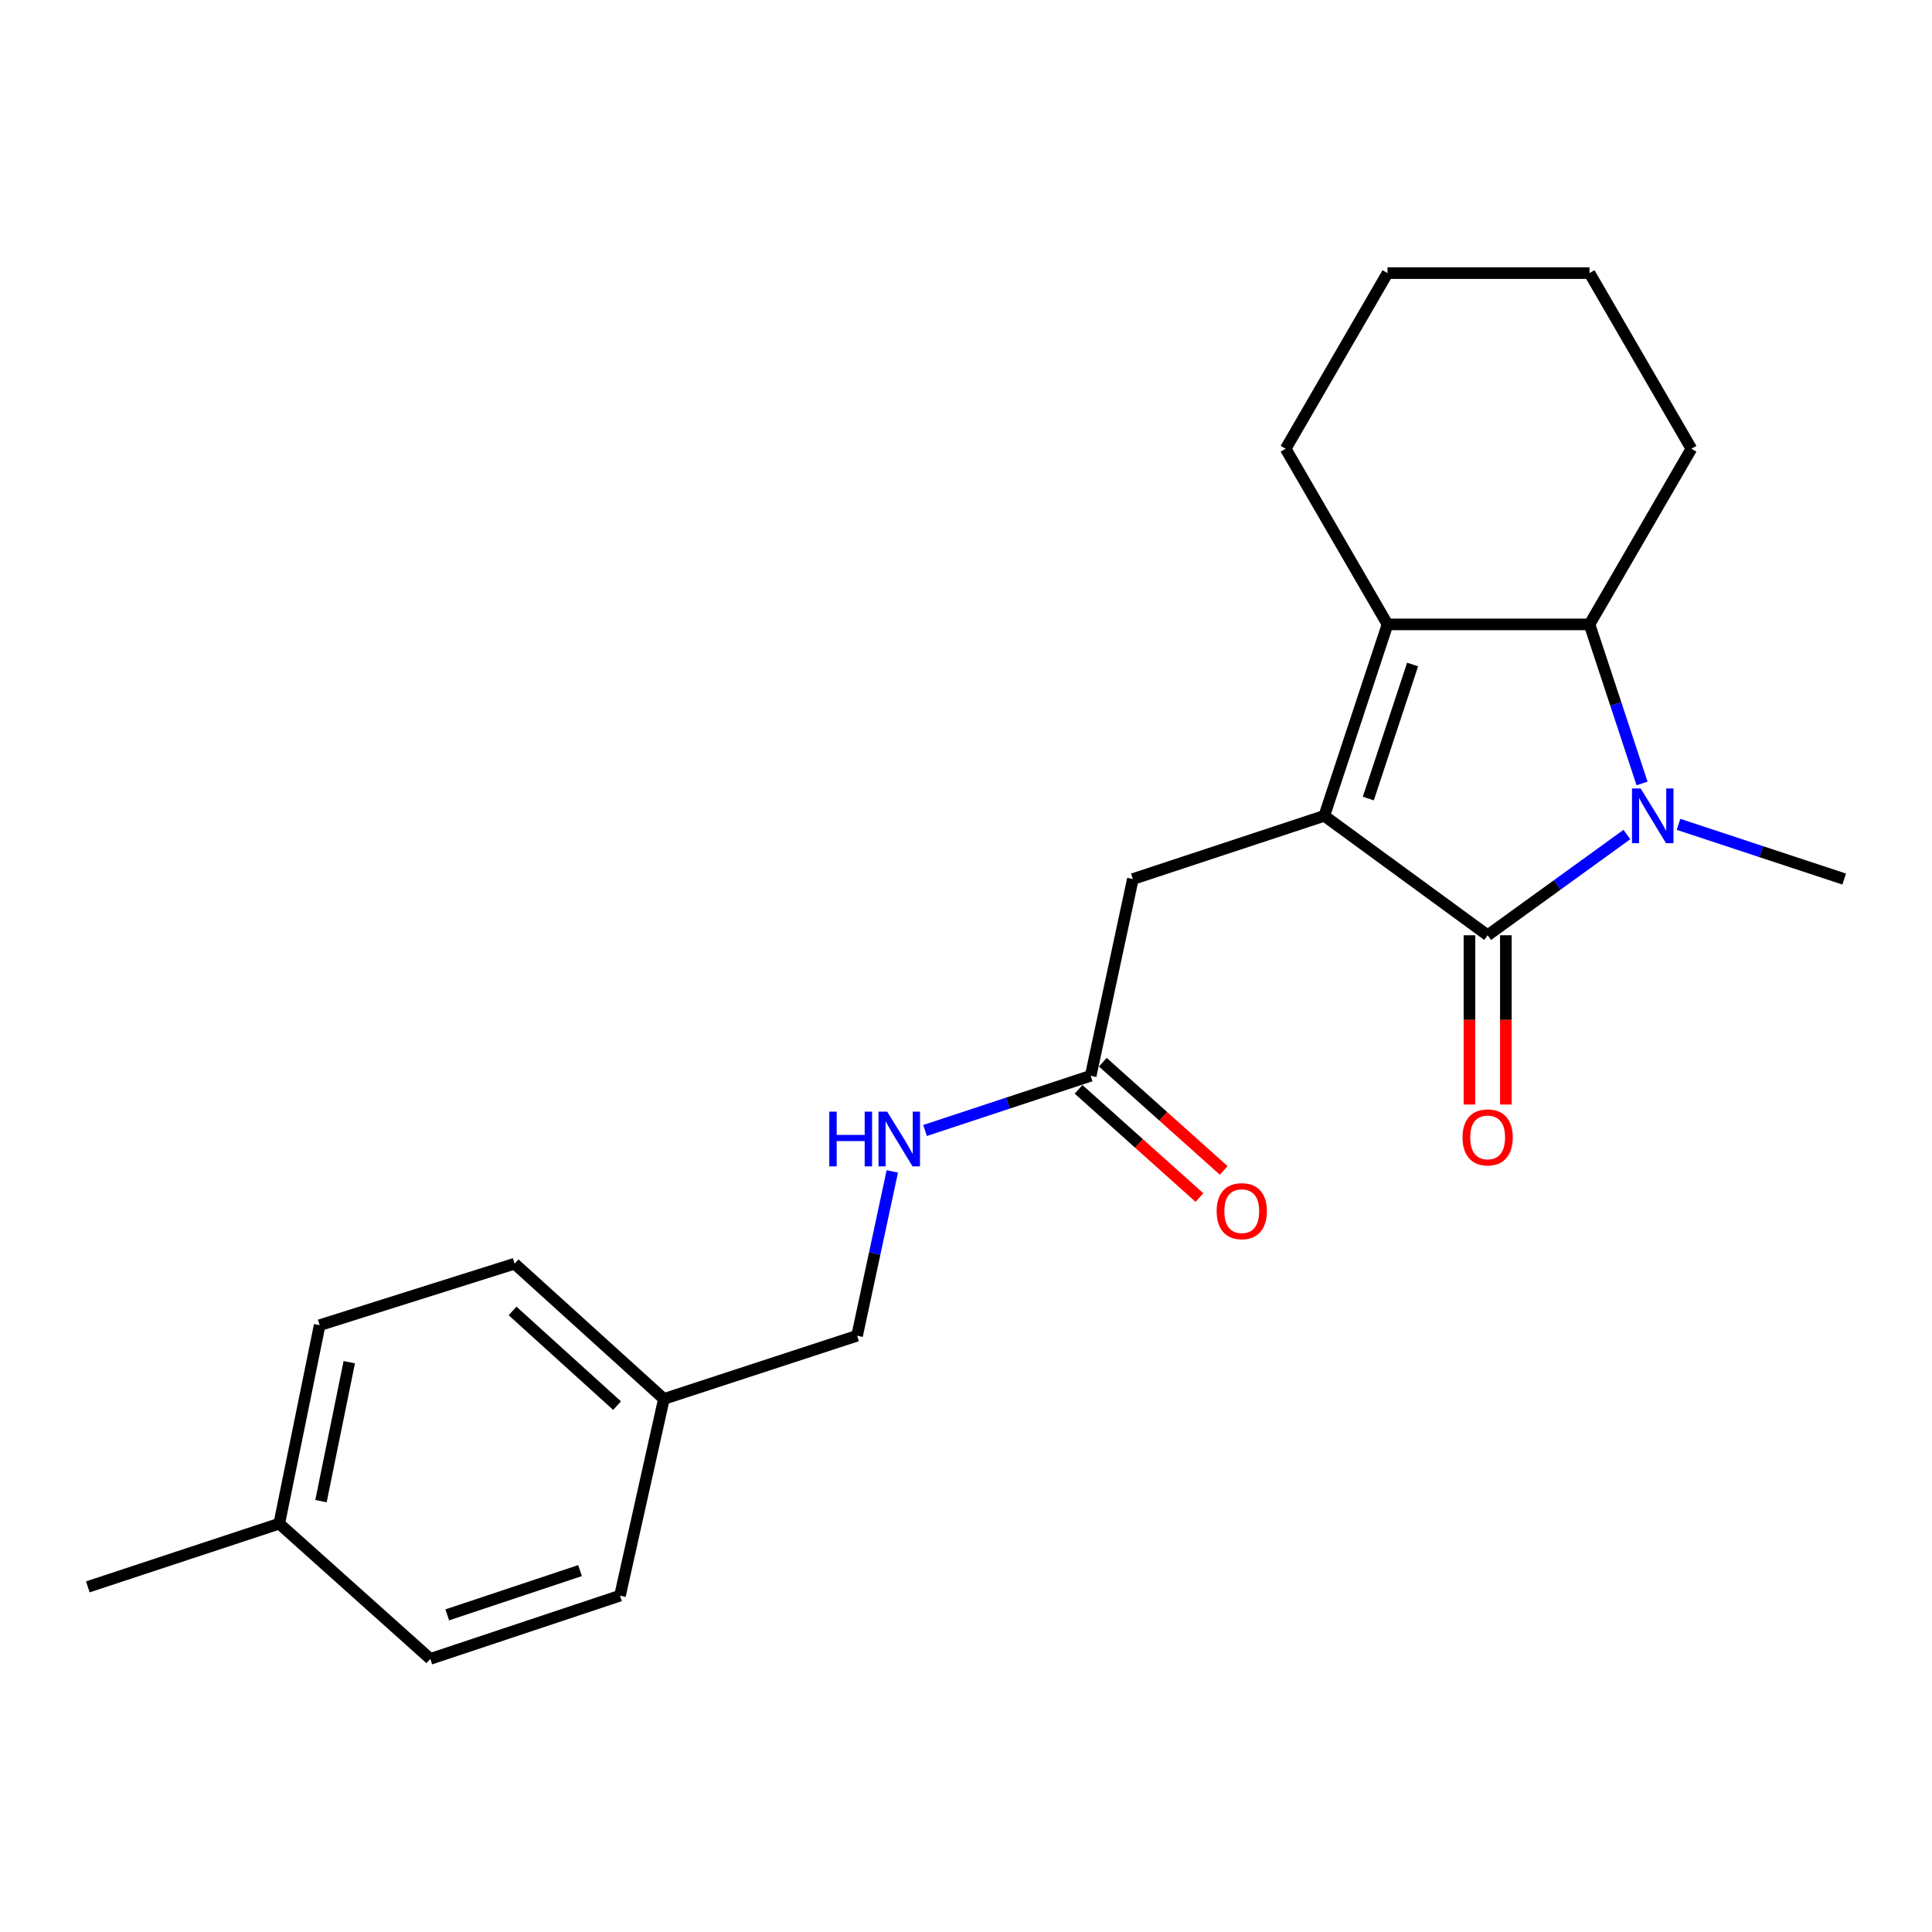 <?xml version='1.0' encoding='iso-8859-1'?>
<svg version='1.1' baseProfile='full'
              xmlns='http://www.w3.org/2000/svg'
                      xmlns:rdkit='http://www.rdkit.org/xml'
                      xmlns:xlink='http://www.w3.org/1999/xlink'
                  xml:space='preserve'
width='1000px' height='1000px' viewBox='0 0 1000 1000'>
<!-- END OF HEADER -->
<rect style='opacity:1.0;fill:#FFFFFF;stroke:none' width='1000' height='1000' x='0' y='0'> </rect>
<path class='bond-0' d='M 685.452,422.271 L 770.004,484.092' style='fill:none;fill-rule:evenodd;stroke:#000000;stroke-width:6px;stroke-linecap:butt;stroke-linejoin:miter;stroke-opacity:1' />
<path class='bond-1' d='M 685.452,422.271 L 718.178,323.182' style='fill:none;fill-rule:evenodd;stroke:#000000;stroke-width:6px;stroke-linecap:butt;stroke-linejoin:miter;stroke-opacity:1' />
<path class='bond-1' d='M 708.249,413.316 L 731.157,343.954' style='fill:none;fill-rule:evenodd;stroke:#000000;stroke-width:6px;stroke-linecap:butt;stroke-linejoin:miter;stroke-opacity:1' />
<path class='bond-2' d='M 685.452,422.271 L 586.363,454.998' style='fill:none;fill-rule:evenodd;stroke:#000000;stroke-width:6px;stroke-linecap:butt;stroke-linejoin:miter;stroke-opacity:1' />
<path class='bond-3' d='M 770.004,484.092 L 806.042,458.021' style='fill:none;fill-rule:evenodd;stroke:#000000;stroke-width:6px;stroke-linecap:butt;stroke-linejoin:miter;stroke-opacity:1' />
<path class='bond-3' d='M 806.042,458.021 L 842.08,431.949' style='fill:none;fill-rule:evenodd;stroke:#0000FF;stroke-width:6px;stroke-linecap:butt;stroke-linejoin:miter;stroke-opacity:1' />
<path class='bond-4' d='M 760.585,484.092 L 760.585,527.896' style='fill:none;fill-rule:evenodd;stroke:#000000;stroke-width:6px;stroke-linecap:butt;stroke-linejoin:miter;stroke-opacity:1' />
<path class='bond-4' d='M 760.585,527.896 L 760.585,571.7' style='fill:none;fill-rule:evenodd;stroke:#FF0000;stroke-width:6px;stroke-linecap:butt;stroke-linejoin:miter;stroke-opacity:1' />
<path class='bond-4' d='M 779.423,484.092 L 779.423,527.896' style='fill:none;fill-rule:evenodd;stroke:#000000;stroke-width:6px;stroke-linecap:butt;stroke-linejoin:miter;stroke-opacity:1' />
<path class='bond-4' d='M 779.423,527.896 L 779.423,571.7' style='fill:none;fill-rule:evenodd;stroke:#FF0000;stroke-width:6px;stroke-linecap:butt;stroke-linejoin:miter;stroke-opacity:1' />
<path class='bond-5' d='M 868.805,426.68 L 911.675,440.839' style='fill:none;fill-rule:evenodd;stroke:#0000FF;stroke-width:6px;stroke-linecap:butt;stroke-linejoin:miter;stroke-opacity:1' />
<path class='bond-5' d='M 911.675,440.839 L 954.545,454.998' style='fill:none;fill-rule:evenodd;stroke:#000000;stroke-width:6px;stroke-linecap:butt;stroke-linejoin:miter;stroke-opacity:1' />
<path class='bond-6' d='M 849.918,405.503 L 836.324,364.342' style='fill:none;fill-rule:evenodd;stroke:#0000FF;stroke-width:6px;stroke-linecap:butt;stroke-linejoin:miter;stroke-opacity:1' />
<path class='bond-6' d='M 836.324,364.342 L 822.73,323.182' style='fill:none;fill-rule:evenodd;stroke:#000000;stroke-width:6px;stroke-linecap:butt;stroke-linejoin:miter;stroke-opacity:1' />
<path class='bond-7' d='M 718.178,323.182 L 822.73,323.182' style='fill:none;fill-rule:evenodd;stroke:#000000;stroke-width:6px;stroke-linecap:butt;stroke-linejoin:miter;stroke-opacity:1' />
<path class='bond-8' d='M 718.178,323.182 L 665.452,232.277' style='fill:none;fill-rule:evenodd;stroke:#000000;stroke-width:6px;stroke-linecap:butt;stroke-linejoin:miter;stroke-opacity:1' />
<path class='bond-9' d='M 822.73,323.182 L 875.456,232.277' style='fill:none;fill-rule:evenodd;stroke:#000000;stroke-width:6px;stroke-linecap:butt;stroke-linejoin:miter;stroke-opacity:1' />
<path class='bond-10' d='M 586.363,454.998 L 564.542,556.818' style='fill:none;fill-rule:evenodd;stroke:#000000;stroke-width:6px;stroke-linecap:butt;stroke-linejoin:miter;stroke-opacity:1' />
<path class='bond-11' d='M 564.542,556.818 L 521.672,570.977' style='fill:none;fill-rule:evenodd;stroke:#000000;stroke-width:6px;stroke-linecap:butt;stroke-linejoin:miter;stroke-opacity:1' />
<path class='bond-11' d='M 521.672,570.977 L 478.802,585.136' style='fill:none;fill-rule:evenodd;stroke:#0000FF;stroke-width:6px;stroke-linecap:butt;stroke-linejoin:miter;stroke-opacity:1' />
<path class='bond-12' d='M 558.259,563.836 L 589.542,591.84' style='fill:none;fill-rule:evenodd;stroke:#000000;stroke-width:6px;stroke-linecap:butt;stroke-linejoin:miter;stroke-opacity:1' />
<path class='bond-12' d='M 589.542,591.84 L 620.825,619.844' style='fill:none;fill-rule:evenodd;stroke:#FF0000;stroke-width:6px;stroke-linecap:butt;stroke-linejoin:miter;stroke-opacity:1' />
<path class='bond-12' d='M 570.824,549.8 L 602.107,577.804' style='fill:none;fill-rule:evenodd;stroke:#000000;stroke-width:6px;stroke-linecap:butt;stroke-linejoin:miter;stroke-opacity:1' />
<path class='bond-12' d='M 602.107,577.804 L 633.39,605.809' style='fill:none;fill-rule:evenodd;stroke:#FF0000;stroke-width:6px;stroke-linecap:butt;stroke-linejoin:miter;stroke-opacity:1' />
<path class='bond-13' d='M 461.86,606.308 L 452.746,648.836' style='fill:none;fill-rule:evenodd;stroke:#0000FF;stroke-width:6px;stroke-linecap:butt;stroke-linejoin:miter;stroke-opacity:1' />
<path class='bond-13' d='M 452.746,648.836 L 443.632,691.365' style='fill:none;fill-rule:evenodd;stroke:#000000;stroke-width:6px;stroke-linecap:butt;stroke-linejoin:miter;stroke-opacity:1' />
<path class='bond-14' d='M 443.632,691.365 L 343.632,724.091' style='fill:none;fill-rule:evenodd;stroke:#000000;stroke-width:6px;stroke-linecap:butt;stroke-linejoin:miter;stroke-opacity:1' />
<path class='bond-15' d='M 665.452,232.277 L 718.178,141.362' style='fill:none;fill-rule:evenodd;stroke:#000000;stroke-width:6px;stroke-linecap:butt;stroke-linejoin:miter;stroke-opacity:1' />
<path class='bond-16' d='M 343.632,724.091 L 320.911,825.912' style='fill:none;fill-rule:evenodd;stroke:#000000;stroke-width:6px;stroke-linecap:butt;stroke-linejoin:miter;stroke-opacity:1' />
<path class='bond-17' d='M 343.632,724.091 L 266.364,654.086' style='fill:none;fill-rule:evenodd;stroke:#000000;stroke-width:6px;stroke-linecap:butt;stroke-linejoin:miter;stroke-opacity:1' />
<path class='bond-17' d='M 319.394,727.551 L 265.306,678.548' style='fill:none;fill-rule:evenodd;stroke:#000000;stroke-width:6px;stroke-linecap:butt;stroke-linejoin:miter;stroke-opacity:1' />
<path class='bond-18' d='M 144.544,788.633 L 165.454,685.912' style='fill:none;fill-rule:evenodd;stroke:#000000;stroke-width:6px;stroke-linecap:butt;stroke-linejoin:miter;stroke-opacity:1' />
<path class='bond-18' d='M 166.14,776.983 L 180.777,705.078' style='fill:none;fill-rule:evenodd;stroke:#000000;stroke-width:6px;stroke-linecap:butt;stroke-linejoin:miter;stroke-opacity:1' />
<path class='bond-19' d='M 144.544,788.633 L 45.455,821.359' style='fill:none;fill-rule:evenodd;stroke:#000000;stroke-width:6px;stroke-linecap:butt;stroke-linejoin:miter;stroke-opacity:1' />
<path class='bond-20' d='M 144.544,788.633 L 222.733,858.638' style='fill:none;fill-rule:evenodd;stroke:#000000;stroke-width:6px;stroke-linecap:butt;stroke-linejoin:miter;stroke-opacity:1' />
<path class='bond-21' d='M 320.911,825.912 L 222.733,858.638' style='fill:none;fill-rule:evenodd;stroke:#000000;stroke-width:6px;stroke-linecap:butt;stroke-linejoin:miter;stroke-opacity:1' />
<path class='bond-21' d='M 300.227,812.949 L 231.502,835.858' style='fill:none;fill-rule:evenodd;stroke:#000000;stroke-width:6px;stroke-linecap:butt;stroke-linejoin:miter;stroke-opacity:1' />
<path class='bond-22' d='M 266.364,654.086 L 165.454,685.912' style='fill:none;fill-rule:evenodd;stroke:#000000;stroke-width:6px;stroke-linecap:butt;stroke-linejoin:miter;stroke-opacity:1' />
<path class='bond-23' d='M 875.456,232.277 L 822.73,141.362' style='fill:none;fill-rule:evenodd;stroke:#000000;stroke-width:6px;stroke-linecap:butt;stroke-linejoin:miter;stroke-opacity:1' />
<path class='bond-24' d='M 718.178,141.362 L 822.73,141.362' style='fill:none;fill-rule:evenodd;stroke:#000000;stroke-width:6px;stroke-linecap:butt;stroke-linejoin:miter;stroke-opacity:1' />
<path  class='atom-2' d='M 849.196 408.111
L 858.476 423.111
Q 859.396 424.591, 860.876 427.271
Q 862.356 429.951, 862.436 430.111
L 862.436 408.111
L 866.196 408.111
L 866.196 436.431
L 862.316 436.431
L 852.356 420.031
Q 851.196 418.111, 849.956 415.911
Q 848.756 413.711, 848.396 413.031
L 848.396 436.431
L 844.716 436.431
L 844.716 408.111
L 849.196 408.111
' fill='#0000FF'/>
<path  class='atom-7' d='M 757.004 588.714
Q 757.004 581.914, 760.364 578.114
Q 763.724 574.314, 770.004 574.314
Q 776.284 574.314, 779.644 578.114
Q 783.004 581.914, 783.004 588.714
Q 783.004 595.594, 779.604 599.514
Q 776.204 603.394, 770.004 603.394
Q 763.764 603.394, 760.364 599.514
Q 757.004 595.634, 757.004 588.714
M 770.004 600.194
Q 774.324 600.194, 776.644 597.314
Q 779.004 594.394, 779.004 588.714
Q 779.004 583.154, 776.644 580.354
Q 774.324 577.514, 770.004 577.514
Q 765.684 577.514, 763.324 580.314
Q 761.004 583.114, 761.004 588.714
Q 761.004 594.434, 763.324 597.314
Q 765.684 600.194, 770.004 600.194
' fill='#FF0000'/>
<path  class='atom-8' d='M 429.233 575.384
L 433.073 575.384
L 433.073 587.424
L 447.553 587.424
L 447.553 575.384
L 451.393 575.384
L 451.393 603.704
L 447.553 603.704
L 447.553 590.624
L 433.073 590.624
L 433.073 603.704
L 429.233 603.704
L 429.233 575.384
' fill='#0000FF'/>
<path  class='atom-8' d='M 459.193 575.384
L 468.473 590.384
Q 469.393 591.864, 470.873 594.544
Q 472.353 597.224, 472.433 597.384
L 472.433 575.384
L 476.193 575.384
L 476.193 603.704
L 472.313 603.704
L 462.353 587.304
Q 461.193 585.384, 459.953 583.184
Q 458.753 580.984, 458.393 580.304
L 458.393 603.704
L 454.713 603.704
L 454.713 575.384
L 459.193 575.384
' fill='#0000FF'/>
<path  class='atom-9' d='M 629.731 626.893
Q 629.731 620.093, 633.091 616.293
Q 636.451 612.493, 642.731 612.493
Q 649.011 612.493, 652.371 616.293
Q 655.731 620.093, 655.731 626.893
Q 655.731 633.773, 652.331 637.693
Q 648.931 641.573, 642.731 641.573
Q 636.491 641.573, 633.091 637.693
Q 629.731 633.813, 629.731 626.893
M 642.731 638.373
Q 647.051 638.373, 649.371 635.493
Q 651.731 632.573, 651.731 626.893
Q 651.731 621.333, 649.371 618.533
Q 647.051 615.693, 642.731 615.693
Q 638.411 615.693, 636.051 618.493
Q 633.731 621.293, 633.731 626.893
Q 633.731 632.613, 636.051 635.493
Q 638.411 638.373, 642.731 638.373
' fill='#FF0000'/>
</svg>
